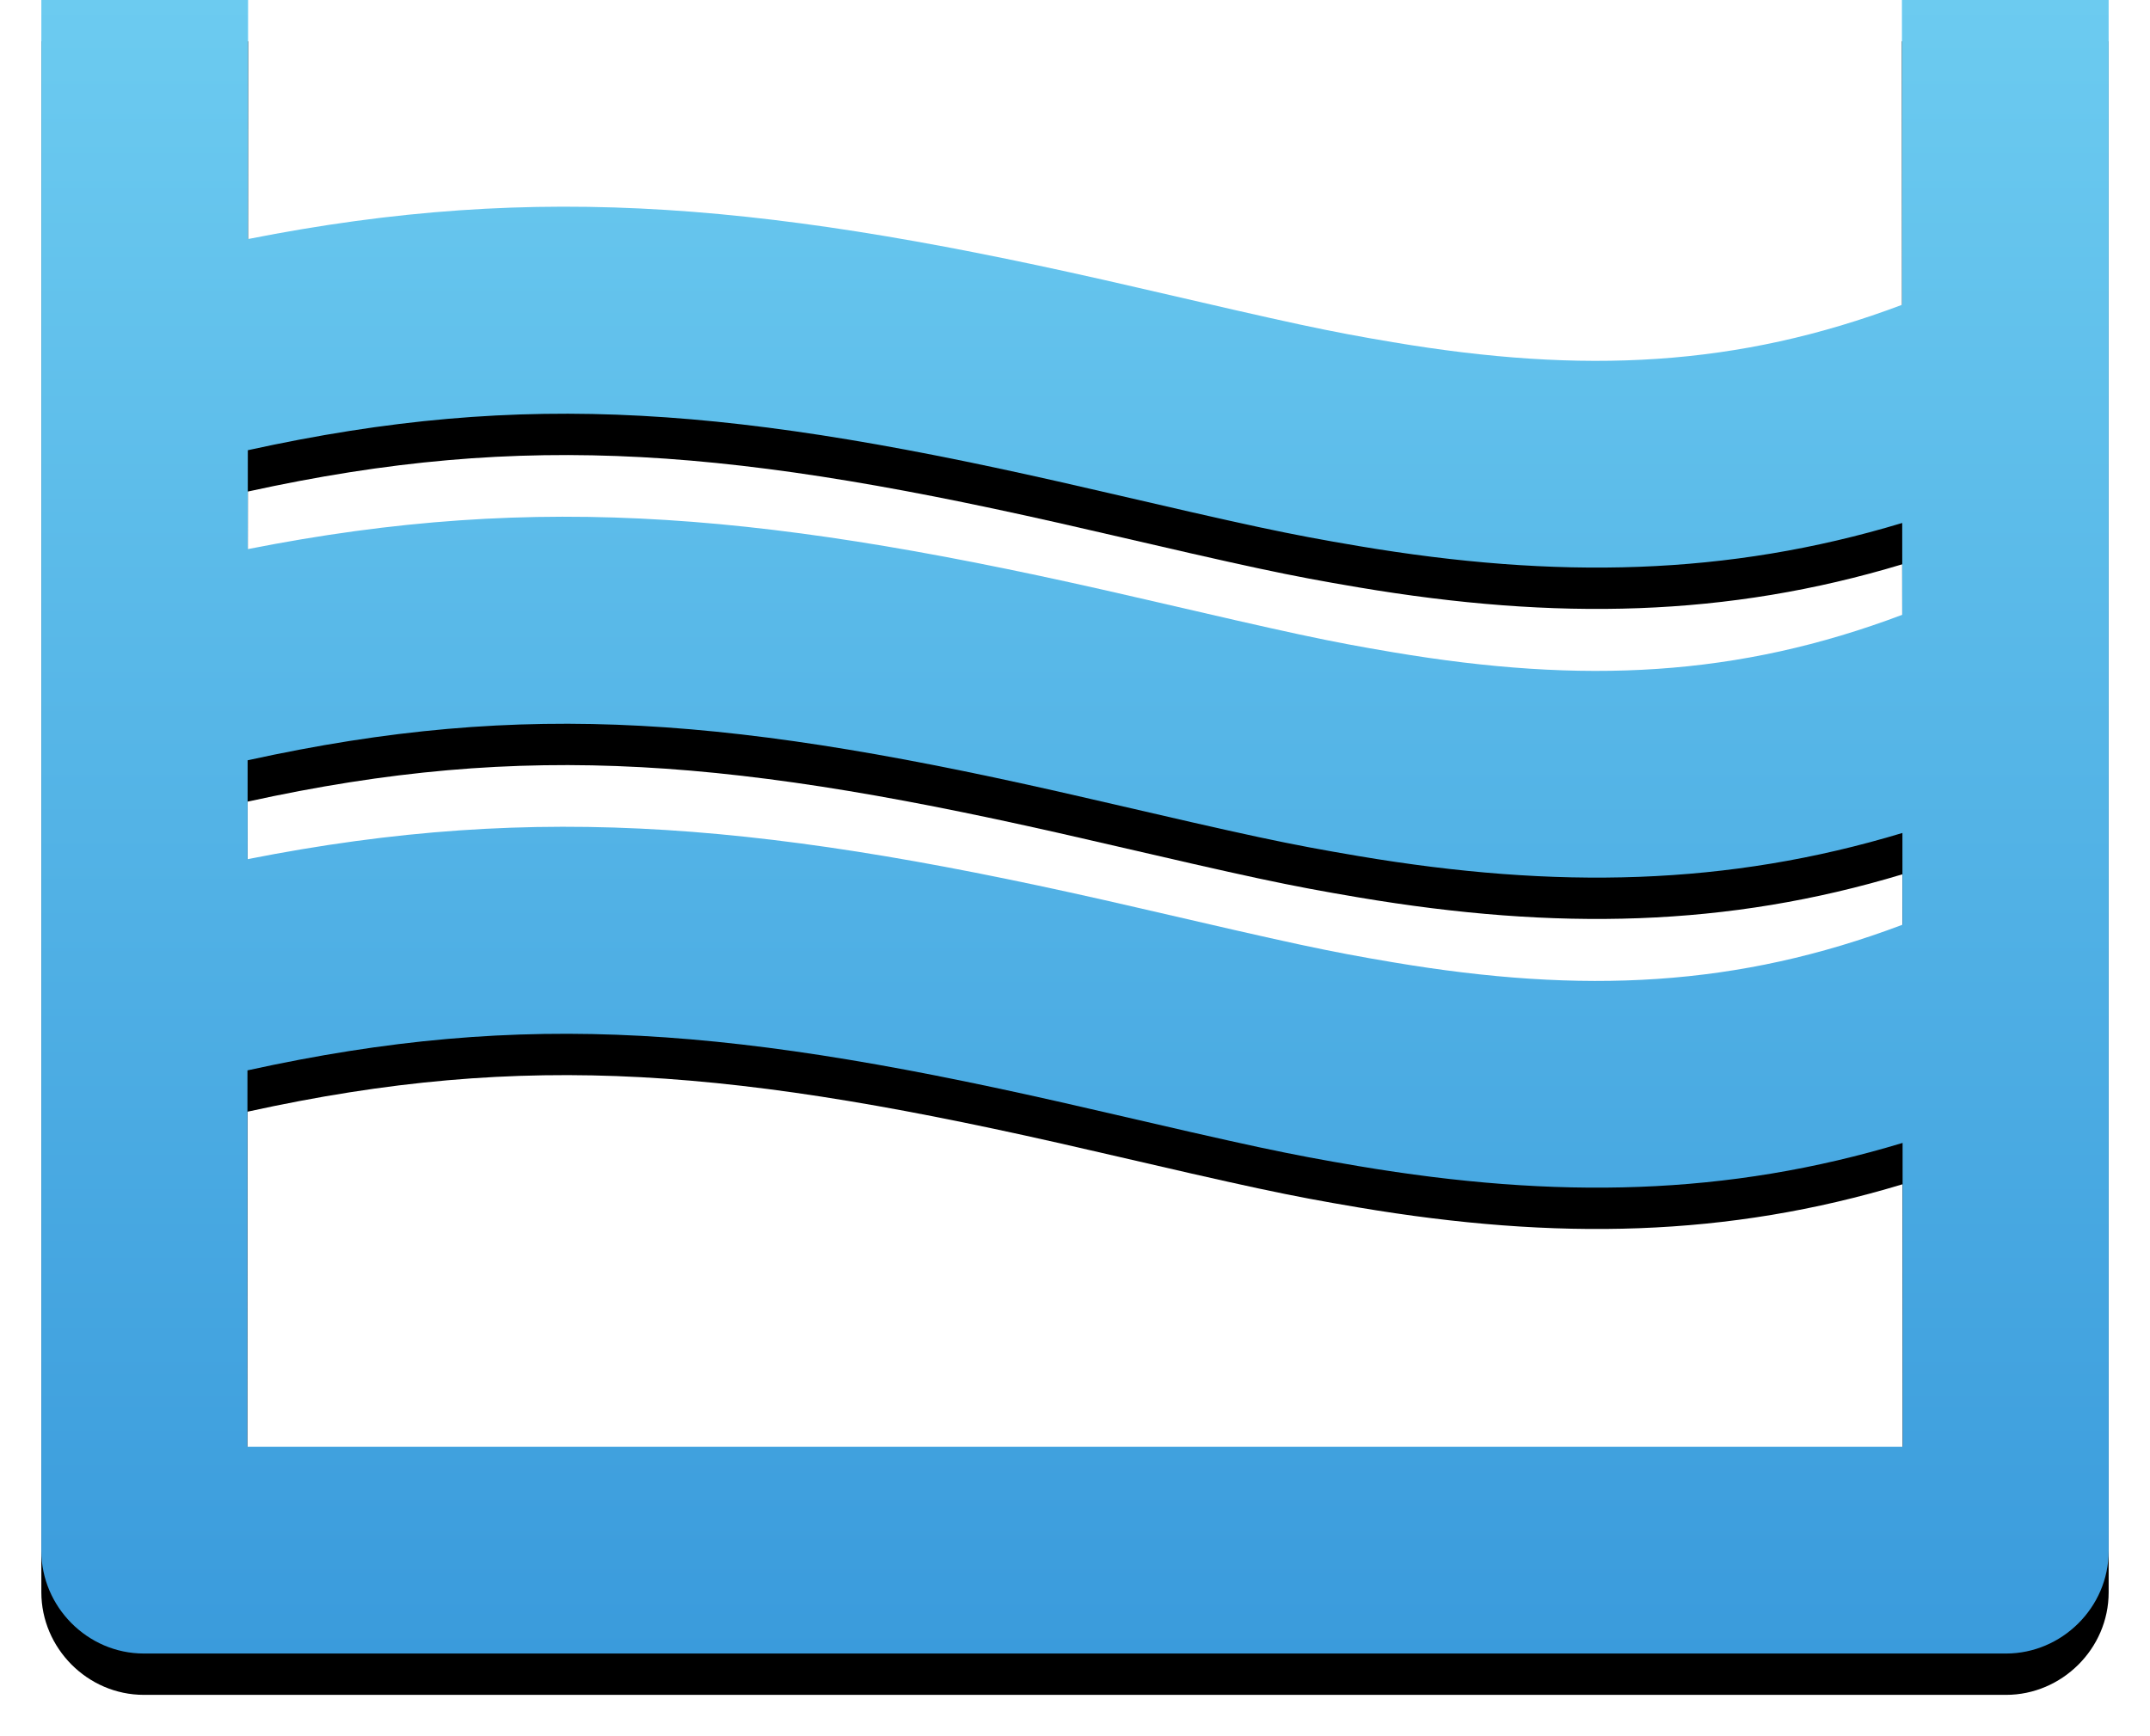 <?xml version="1.0" encoding="UTF-8"?>
<svg width="52px" height="42px" viewBox="0 0 52 42" version="1.1" xmlns="http://www.w3.org/2000/svg" xmlns:xlink="http://www.w3.org/1999/xlink">
    <!-- Generator: Sketch 40.3 (33839) - http://www.bohemiancoding.com/sketch -->
    <title>serv-piscinas</title>
    <desc>Created with Sketch.</desc>
    <defs>
        <linearGradient x1="50%" y1="0%" x2="50%" y2="100%" id="linearGradient-1">
            <stop stop-color="#6CCBF0" offset="0%"></stop>
            <stop stop-color="#3A9BDC" offset="100%"></stop>
        </linearGradient>
        <path d="M4.988,329.784 L4.989,327.392 C11.754,325.907 16.815,326.344 25.364,328.324 C29.34,329.245 30.099,329.412 31.864,329.71 C36.644,330.515 40.779,330.429 45.012,329.15 L45.013,331.37 C41.028,332.875 37.306,333.056 32.694,332.279 C31.073,332.006 30.348,331.846 26.493,330.953 C17.708,328.919 12.095,328.379 4.988,329.784 Z M4.985,334.893 L4.98,344 L45.02,344 L45.016,336.648 C40.782,337.929 36.646,338.015 31.864,337.21 C30.099,336.912 29.34,336.745 25.364,335.824 C16.813,333.844 11.752,333.406 4.985,334.893 Z M4.992,322.284 L4.994,319.891 C11.756,318.407 16.817,318.844 25.364,320.824 C29.34,321.745 30.099,321.912 31.864,322.21 C36.643,323.015 40.776,322.929 45.007,321.651 L45.009,323.872 C41.026,325.375 37.304,325.556 32.694,324.779 C31.073,324.506 30.348,324.346 26.493,323.453 C17.71,321.419 12.097,320.879 4.992,322.284 Z M4.997,314.783 L5,309 L0,309 L0,346.52 C0,347.862 1.11,349 2.48,349 L47.52,349 C48.862,349 50,347.89 50,346.52 L50,309 L45,309 L45.004,316.373 C41.023,317.875 37.303,318.055 32.694,317.279 C31.073,317.006 30.348,316.846 26.493,315.953 C17.712,313.919 12.1,313.379 4.997,314.783 Z" id="path-2"></path>
        <filter x="-50%" y="-50%" width="200%" height="200%" filterUnits="objectBoundingBox" id="filter-3">
            <feOffset dx="0" dy="1" in="SourceAlpha" result="shadowOffsetOuter1"></feOffset>
            <feGaussianBlur stdDeviation="0.5" in="shadowOffsetOuter1" result="shadowBlurOuter1"></feGaussianBlur>
            <feColorMatrix values="0 0 0 0 0   0 0 0 0 0   0 0 0 0 0  0 0 0 0.2 0" type="matrix" in="shadowBlurOuter1"></feColorMatrix>
        </filter>
    </defs>
    <g id="Page-1" stroke="none" stroke-width="1" fill="none" fill-rule="evenodd">
        <g id="Index" transform="translate(-379, -4664)">
            <g id="servicios" transform="translate(230, 4064)">
                <g id="servicios__items" transform="translate(0, 291)">
                    <g id="Rodax-poliester" transform="translate(150, 0)">
                        <g id="serv-piscinas">
                            <use fill="black" fill-opacity="1" filter="url(#filter-3)" xlink:href="#path-2"></use>
                            <use fill="url(#linearGradient-1)" fill-rule="evenodd" xlink:href="#path-2"></use>
                        </g>
                    </g>
                </g>
            </g>
        </g>
    </g>
</svg>